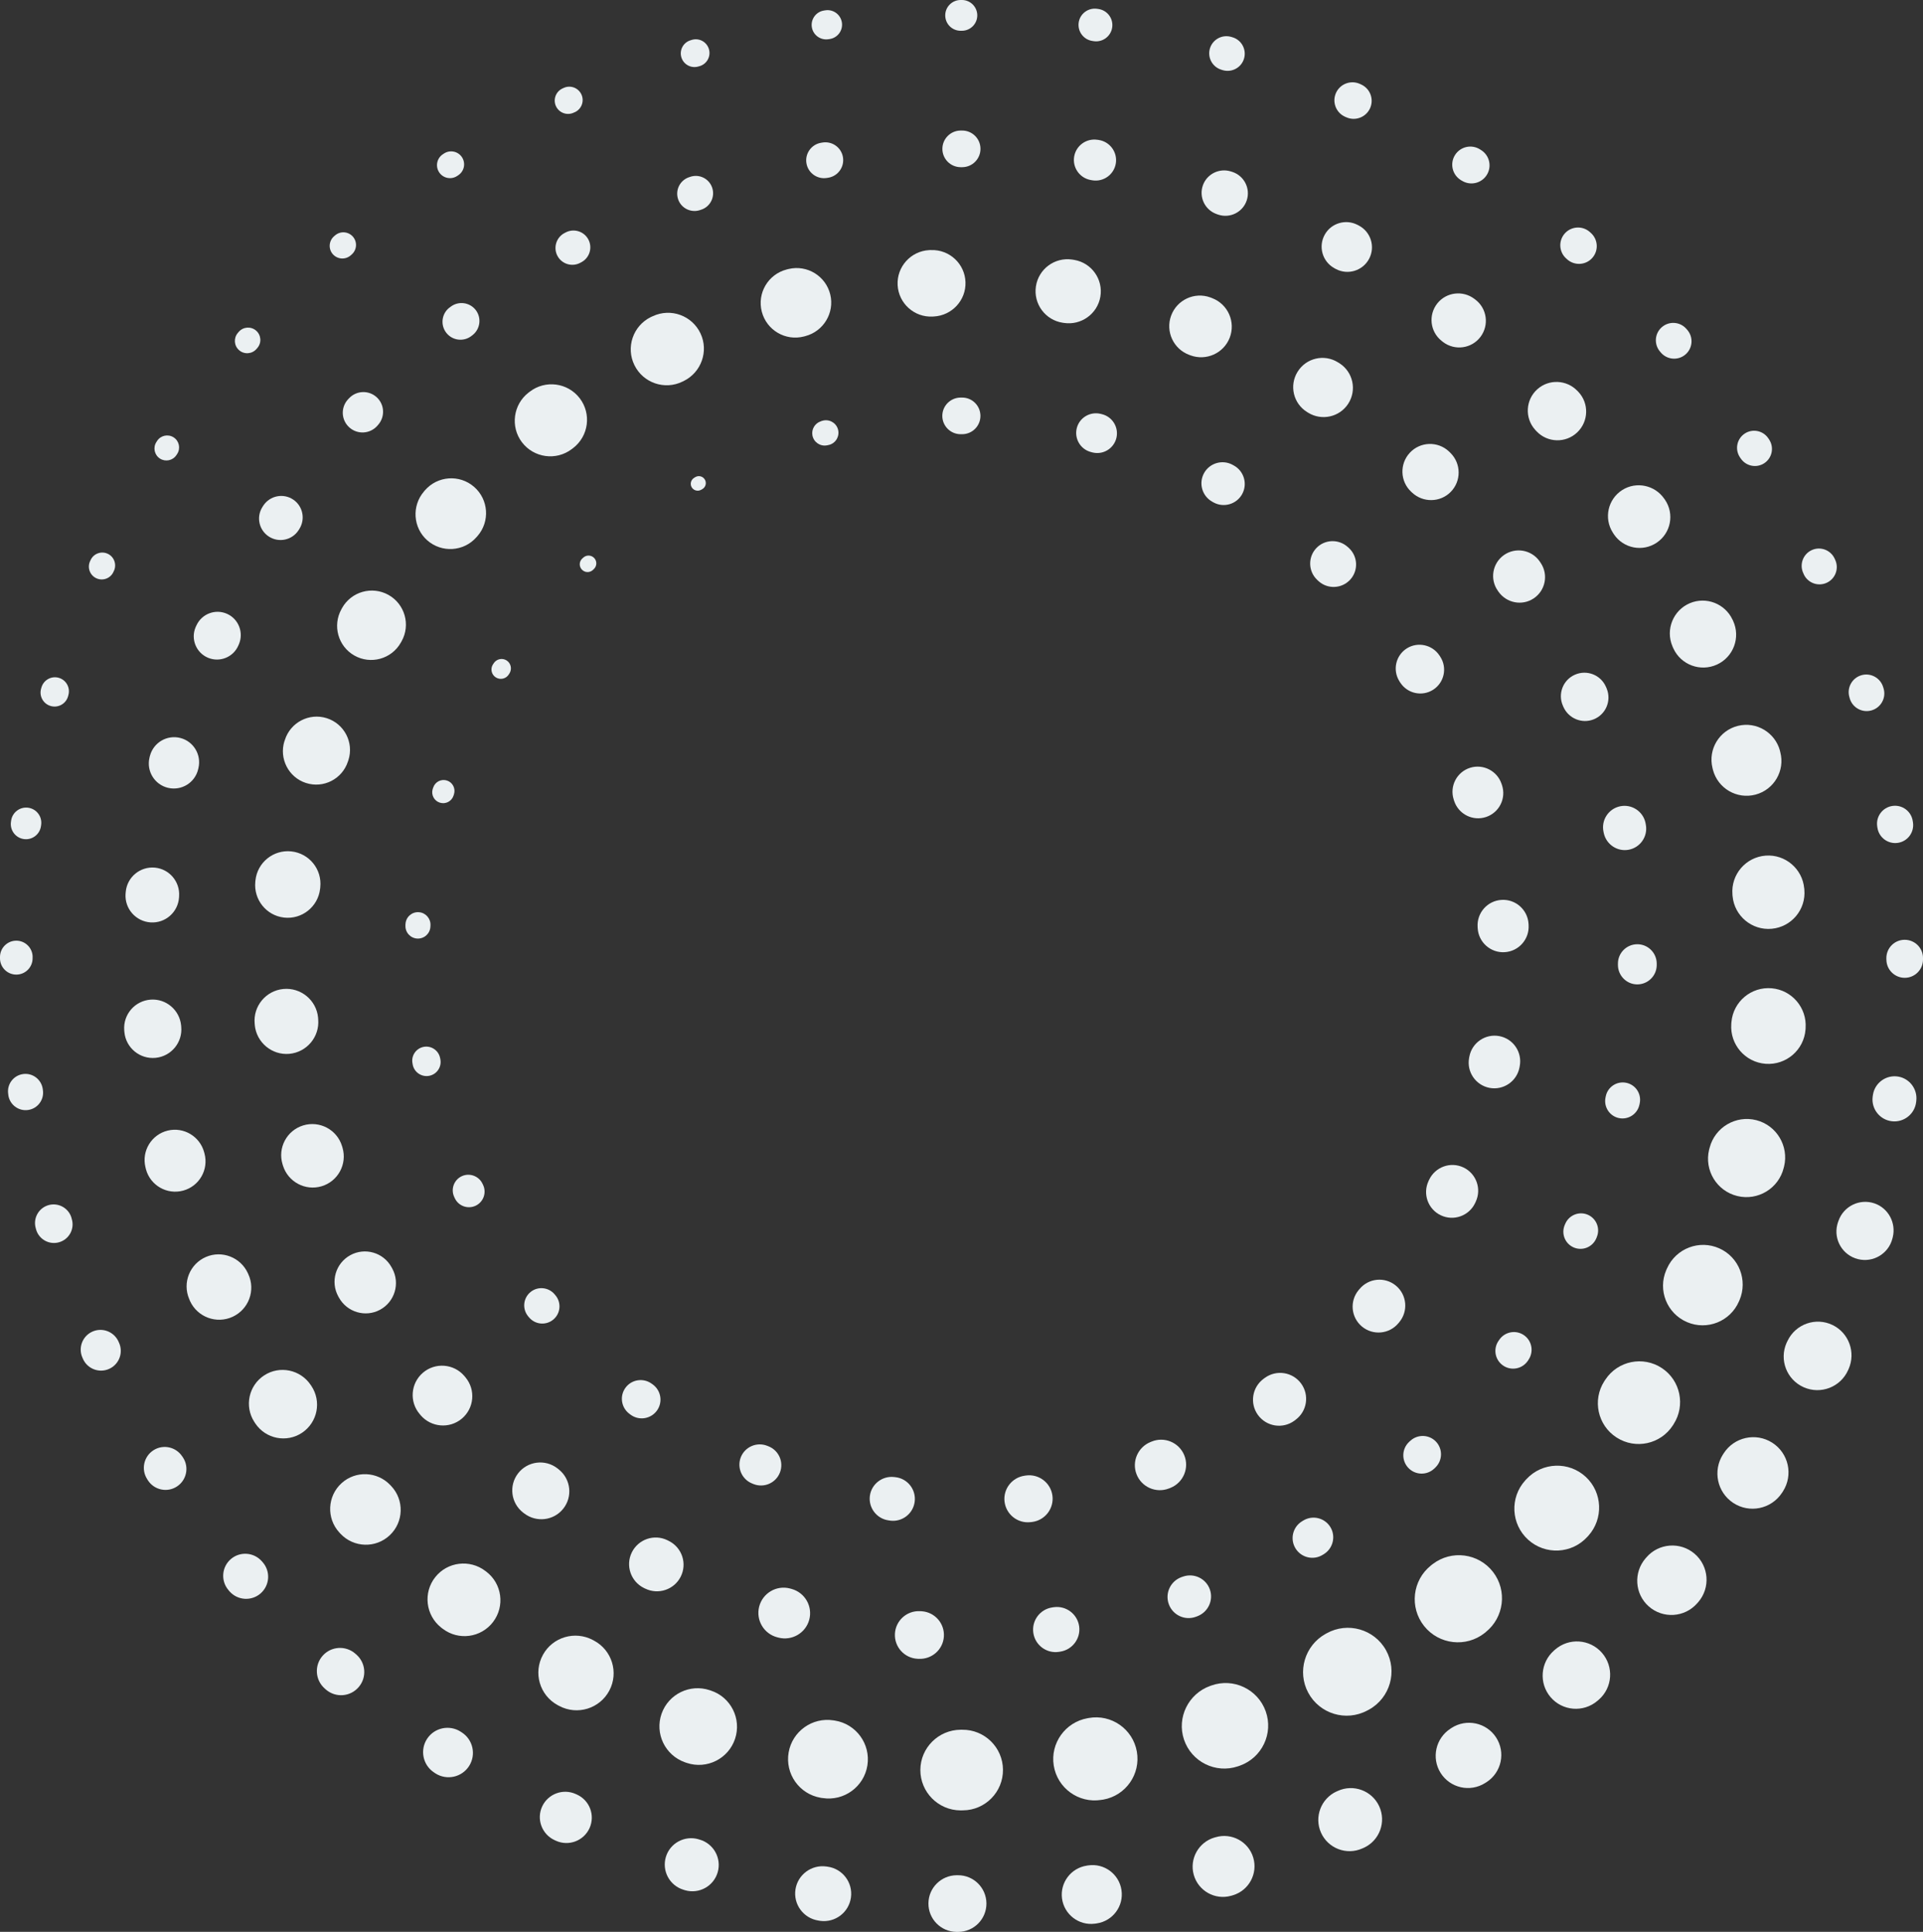 <?xml version="1.0" encoding="UTF-8"?>
<svg id="_图层_2" data-name="图层 2" xmlns="http://www.w3.org/2000/svg" viewBox="0 0 518.59 521.04">
  <rect x="0" y="0" width="518.59" height="521.04" fill="#333333" stroke="none"/>
  <defs>
    <style>
      .cls-1 {
        fill: #ebf0f2;
      }
    </style>
  </defs>
  <g id="_图层_1-2" data-name="图层 1">
    <g>
      <g>
        <path class="cls-1" d="M508.71,258.78v-.37c0-2.73,2.21-4.94,4.94-4.94s4.94,2.2,4.94,4.92v.39c0,2.73-2.19,4.94-4.92,4.95-2.73,0-4.94-2.2-4.95-4.92v-.03Z"/>
        <path class="cls-1" d="M506.29,223.21l-.05-.36c-.38-2.65,1.47-5.1,4.11-5.48,2.65-.38,5.1,1.45,5.48,4.1l.06.37c.38,2.65-1.45,5.11-4.1,5.49-2.65.38-5.11-1.45-5.49-4.1v-.03Z"/>
        <path class="cls-1" d="M498.84,188.36l-.1-.34c-.74-2.52.71-5.16,3.22-5.9,2.51-.74,5.15.71,5.89,3.21l.11.35c.75,2.52-.69,5.16-3.21,5.91-2.52.75-5.16-.69-5.91-3.2v-.03Z"/>
        <path class="cls-1" d="M486.44,154.87l-.15-.32c-1.07-2.34-.04-5.11,2.3-6.18,2.33-1.07,5.09-.04,6.17,2.29l.15.33c1.08,2.34.06,5.11-2.28,6.19-2.34,1.08-5.11.06-6.19-2.28v-.03Z"/>
        <path class="cls-1" d="M469.38,123.58l-.19-.29c-1.39-2.13-.78-4.98,1.35-6.37,2.13-1.39,4.98-.78,6.37,1.35l.02.02.2.31c1.37,2.14.75,4.98-1.39,6.36-2.13,1.37-4.97.75-6.35-1.38Z"/>
        <path class="cls-1" d="M447.94,95.13l-.23-.26c-1.71-1.95-1.51-4.92.44-6.62,1.95-1.71,4.92-1.51,6.62.44l.02.02.23.27c1.7,1.96,1.48,4.93-.48,6.62-1.96,1.69-4.91,1.47-6.61-.47Z"/>
        <path class="cls-1" d="M422.7,70.01l-.26-.23c-2-1.72-2.23-4.74-.51-6.75,1.72-2,4.75-2.23,6.75-.51l.02.02.27.24c1.99,1.74,2.2,4.76.46,6.75-1.73,1.99-4.74,2.19-6.74.48Z"/>
        <path class="cls-1" d="M394.18,48.72l-.29-.19c-2.27-1.45-2.94-4.47-1.49-6.74,1.45-2.27,4.47-2.94,6.74-1.49l.03.02.3.19c2.26,1.46,2.91,4.48,1.44,6.74-1.46,2.25-4.47,2.9-6.73,1.45Z"/>
        <path class="cls-1" d="M362.98,31.6l-.31-.14c-2.43-1.13-3.49-4.01-2.36-6.45,1.12-2.41,3.98-3.47,6.4-2.39l.33.15c2.45,1.1,3.54,3.97,2.44,6.42-1.1,2.44-3.97,3.54-6.42,2.44,0,0-.05-.02-.06-.03Z"/>
        <path class="cls-1" d="M329.72,18.91l-.33-.1c-2.44-.73-3.83-3.3-3.1-5.75.73-2.42,3.27-3.81,5.7-3.12l.34.1c2.45.7,3.87,3.26,3.17,5.72-.7,2.45-3.26,3.87-5.72,3.17-.01,0-.05-.02-.06-.02Z"/>
        <path class="cls-1" d="M294.94,11.1l-.34-.05c-2.4-.35-4.05-2.58-3.7-4.98.35-2.38,2.56-4.02,4.93-3.7l.36.05c2.4.33,4.08,2.54,3.75,4.94-.33,2.4-2.54,4.08-4.94,3.75,0,0-.05,0-.06,0Z"/>
        <path class="cls-1" d="M259.36,8.3h-.33c-2.29-.02-4.14-1.88-4.12-4.18.01-2.27,1.86-4.1,4.12-4.12h.34c2.29-.02,4.16,1.83,4.18,4.12.01,2.29-1.83,4.16-4.13,4.18h-.06Z"/>
        <path class="cls-1" d="M223.69,10.54l-.36.05c-2.14.29-4.12-1.21-4.41-3.35-.29-2.12,1.19-4.09,3.3-4.4l.37-.06c2.14-.32,4.13,1.16,4.45,3.3.32,2.14-1.16,4.13-3.3,4.45,0,0-.04,0-.05,0Z"/>
        <path class="cls-1" d="M188.66,17.84l-.34.1c-1.96.57-4.01-.55-4.58-2.51-.57-1.95.55-4,2.5-4.57l.35-.11c1.96-.58,4.01.54,4.59,2.5.58,1.96-.54,4.01-2.5,4.59h-.02Z"/>
        <path class="cls-1" d="M155.01,30.25l-.32.15c-1.81.82-3.94.03-4.77-1.78-.82-1.8-.02-3.93,1.77-4.76l.33-.15c1.81-.83,3.94-.04,4.78,1.77.83,1.81.04,3.94-1.77,4.78h-.02Z"/>
        <path class="cls-1" d="M123.54,47.3l-.3.19c-1.63,1.05-3.8.57-4.84-1.06-1.04-1.63-.57-3.79,1.05-4.84l.3-.2c1.63-1.05,3.8-.59,4.85,1.04,1.05,1.63.58,3.8-1.04,4.85h-.02Z"/>
        <path class="cls-1" d="M94.82,68.66l-.26.23c-1.43,1.23-3.58,1.07-4.82-.35-1.23-1.42-1.07-3.57.34-4.81l.27-.23c1.42-1.24,3.58-1.09,4.82.33,1.24,1.42,1.09,3.58-.34,4.82h-.02Z"/>
        <path class="cls-1" d="M69.39,93.87l-.23.26c-1.2,1.38-3.3,1.53-4.68.32-1.38-1.2-1.52-3.29-.33-4.67l.23-.27c1.2-1.39,3.3-1.54,4.68-.34,1.39,1.2,1.54,3.3.34,4.68v.02Z"/>
        <path class="cls-1" d="M47.78,122.43l-.19.29c-.97,1.5-2.97,1.92-4.46.96-1.49-.97-1.92-2.96-.96-4.45l.19-.3c.96-1.5,2.96-1.93,4.46-.97,1.5.96,1.93,2.96.97,4.46v.02Z"/>
        <path class="cls-1" d="M30.74,153.91l-.14.32c-.78,1.75-2.83,2.53-4.58,1.75-1.75-.78-2.53-2.83-1.75-4.58,0-.01.02-.05.03-.06l.15-.32c.81-1.73,2.88-2.47,4.61-1.66,1.71.8,2.45,2.84,1.69,4.56Z"/>
        <path class="cls-1" d="M18.44,187.49l-.09.33c-.57,2.01-2.66,3.17-4.67,2.6-2.01-.57-3.17-2.66-2.6-4.67,0-.01.01-.05.02-.07l.1-.34c.61-1.99,2.72-3.12,4.71-2.51,1.97.6,3.09,2.68,2.53,4.65Z"/>
        <path class="cls-1" d="M11.1,222.46l-.05.34c-.3,2.24-2.36,3.81-4.59,3.51-2.24-.3-3.81-2.36-3.51-4.6,0-.02,0-.06.01-.07l.05-.36c.34-2.23,2.43-3.76,4.66-3.42,2.21.34,3.73,2.39,3.43,4.59Z"/>
        <path class="cls-1" d="M8.79,258.08v.35c.02,2.43-1.93,4.41-4.36,4.43-2.43.02-4.41-1.93-4.43-4.36v-.44c.03-2.43,2.02-4.38,4.45-4.35,2.4.03,4.33,1.98,4.35,4.37Z"/>
        <path class="cls-1" d="M11.52,293.66l.05.36c.38,2.57-1.39,4.97-3.96,5.35-2.57.39-4.97-1.39-5.36-3.96,0-.02,0-.07,0-.08l-.05-.37c-.34-2.58,1.47-4.94,4.05-5.28,2.55-.34,4.89,1.45,5.27,3.98Z"/>
        <path class="cls-1" d="M19.26,328.44l.1.34c.8,2.65-.7,5.45-3.36,6.25-2.65.8-5.45-.7-6.25-3.36,0-.02-.02-.07-.02-.09l-.1-.36c-.75-2.66.8-5.43,3.47-6.19,2.64-.74,5.38.78,6.17,3.39Z"/>
        <path class="cls-1" d="M31.92,361.77l.15.32c1.25,2.67.09,5.84-2.57,7.08-2.67,1.24-5.84.09-7.08-2.57,0-.02-.03-.07-.04-.09l-.15-.34c-1.2-2.69.01-5.83,2.7-7.03,2.66-1.18,5.77,0,7,2.63Z"/>
        <path class="cls-1" d="M49.16,392.82l.19.29c1.71,2.6.98,6.1-1.63,7.81-2.6,1.71-6.1.98-7.81-1.63-.01-.02-.04-.07-.06-.09l-.19-.31c-1.66-2.63-.87-6.11,1.77-7.77,2.6-1.64,6.04-.87,7.72,1.7Z"/>
        <path class="cls-1" d="M70.6,421.08l.23.26c2.17,2.46,1.93,6.22-.53,8.4-2.47,2.17-6.22,1.93-8.4-.53-.02-.02-.06-.07-.07-.08l-.23-.28c-2.12-2.5-1.82-6.26.69-8.38,2.48-2.1,6.18-1.81,8.32.62Z"/>
        <path class="cls-1" d="M95.78,445.98l.26.22c2.63,2.25,2.94,6.2.69,8.82-2.24,2.63-6.19,2.94-8.82.69-.02-.02-.07-.06-.09-.08l-.27-.24c-2.58-2.29-2.82-6.25-.53-8.83,2.27-2.56,6.17-2.81,8.76-.59Z"/>
        <path class="cls-1" d="M124.2,467.04l.29.18c3.06,1.94,3.97,6,2.03,9.07-1.94,3.06-6,3.97-9.07,2.03-.02-.01-.08-.05-.1-.07l-.3-.2c-3.03-2-3.86-6.07-1.86-9.1,1.98-2.99,5.99-3.83,9.01-1.92Z"/>
        <path class="cls-1" d="M155.25,483.86l.31.14c3.45,1.55,4.98,5.6,3.43,9.05-1.55,3.44-5.6,4.98-9.05,3.43-.02,0-.08-.04-.1-.05l-.33-.15c-3.42-1.61-4.89-5.68-3.28-9.1,1.59-3.38,5.62-4.85,9.02-3.32Z"/>
        <path class="cls-1" d="M188.35,496.07l.33.09c3.77,1.08,5.95,5.02,4.87,8.79-1.08,3.77-5.02,5.95-8.79,4.87-.02,0-.09-.03-.11-.03l-.34-.11c-3.76-1.14-5.87-5.11-4.73-8.87,1.13-3.72,5.06-5.82,8.78-4.75Z"/>
        <path class="cls-1" d="M222.84,503.41l.34.05c4.03.55,6.86,4.27,6.3,8.31-.55,4.03-4.27,6.86-8.31,6.3-.02,0-.09-.01-.12-.02l-.36-.06c-4.02-.62-6.79-4.38-6.17-8.4.61-3.98,4.33-6.73,8.31-6.18Z"/>
        <path class="cls-1" d="M257.99,505.77h.35c4.22-.02,7.65,3.38,7.68,7.6.02,4.22-3.38,7.66-7.6,7.68-.02,0-.1,0-.12,0h-.37c-4.22-.05-7.6-3.5-7.55-7.72.04-4.18,3.45-7.54,7.62-7.56Z"/>
        <path class="cls-1" d="M293.12,503.17l.35-.05c4.32-.64,8.34,2.35,8.97,6.67.64,4.32-2.35,8.33-6.67,8.97-.02,0-.1.01-.12.02l-.38.05c-4.33.57-8.29-2.47-8.87-6.8-.56-4.29,2.44-8.23,6.7-8.85Z"/>
        <path class="cls-1" d="M327.47,495.62l.34-.1c4.32-1.29,8.87,1.17,10.16,5.49,1.29,4.32-1.17,8.87-5.49,10.16-.02,0-.1.03-.12.04l-.36.1c-4.34,1.22-8.85-1.31-10.07-5.65-1.21-4.3,1.28-8.77,5.55-10.05Z"/>
        <path class="cls-1" d="M360.41,483.2l.32-.15c4.23-1.96,9.24-.12,11.2,4.1,1.96,4.23.12,9.24-4.1,11.2-.02.01-.1.04-.12.05l-.34.15c-4.25,1.89-9.24-.02-11.13-4.28-1.87-4.21,0-9.15,4.18-11.09Z"/>
        <path class="cls-1" d="M391.13,466.25l.29-.19c4.03-2.62,9.42-1.48,12.04,2.54,2.62,4.03,1.48,9.41-2.54,12.04-.02.01-.09.06-.12.07l-.31.2c-4.07,2.56-9.43,1.33-11.99-2.73-2.53-4.03-1.34-9.34,2.64-11.93Z"/>
        <path class="cls-1" d="M419.09,445.15l.26-.22c3.73-3.26,9.39-2.89,12.65.84,3.26,3.73,2.89,9.39-.84,12.65-.02.02-.09.07-.11.09l-.28.24c-3.77,3.2-9.43,2.74-12.63-1.03-3.17-3.74-2.73-9.34.95-12.56Z"/>
        <path class="cls-1" d="M443.76,420.32l.22-.26c3.32-3.87,9.15-4.31,13.02-.99,3.87,3.32,4.31,9.15.99,13.02-.02.02-.08.09-.1.11l-.24.27c-3.38,3.81-9.21,4.16-13.03.78-3.78-3.35-4.14-9.12-.86-12.94Z"/>
        <path class="cls-1" d="M464.64,392.3l.18-.29c2.82-4.42,8.69-5.72,13.11-2.9,4.42,2.82,5.72,8.69,2.9,13.11-.02.03-.07.1-.08.13l-.2.3c-2.89,4.38-8.78,5.58-13.15,2.69-4.33-2.86-5.54-8.68-2.76-13.05Z"/>
        <path class="cls-1" d="M481.93,361.92l.15-.31c2.17-4.51,7.58-6.42,12.1-4.25,4.42,2.12,6.32,7.4,4.36,11.85l-.15.33c-2.03,4.58-7.39,6.65-11.98,4.61-4.58-2.03-6.64-7.39-4.61-11.97.04-.08.09-.19.13-.27Z"/>
        <path class="cls-1" d="M495.68,329.62l.11-.32c1.38-3.99,5.74-6.11,9.73-4.73,3.76,1.3,5.84,5.3,4.92,9.09l-.09.35c-1.02,4.11-5.18,6.61-9.29,5.59-4.11-1.02-6.61-5.18-5.59-9.29.06-.23.13-.47.2-.69Z"/>
        <path class="cls-1" d="M505.05,295.52l.06-.34c.55-3.21,3.61-5.36,6.82-4.81,3.1.54,5.21,3.43,4.85,6.52l-.04.36c-.39,3.24-3.33,5.55-6.57,5.16-3.24-.39-5.55-3.33-5.16-6.57.01-.1.03-.22.05-.32Z"/>
      </g>
      <g>
        <path class="cls-1" d="M259.02,35.21h.38c2.73-.04,4.98,2.14,5.01,4.87.04,2.73-2.15,4.98-4.88,5.01h-.52c-2.73-.04-4.91-2.29-4.87-5.01.04-2.68,2.22-4.83,4.87-4.87Z"/>
        <path class="cls-1" d="M295.93,37.69l.37.06c3.01.46,5.07,3.27,4.62,6.27-.46,3.01-3.27,5.08-6.27,4.62-.05,0-.12-.02-.17-.03l-.35-.06c-2.99-.54-4.98-3.4-4.44-6.39.53-2.93,3.31-4.9,6.24-4.46Z"/>
        <path class="cls-1" d="M332,46.26l.35.11c3.18,1.05,4.92,4.48,3.87,7.66-1.04,3.18-4.48,4.92-7.66,3.87-.05-.02-.13-.04-.18-.06l-.33-.12c-3.15-1.13-4.78-4.61-3.65-7.76,1.11-3.09,4.5-4.71,7.6-3.7Z"/>
        <path class="cls-1" d="M366.12,60.66l.32.17c3.24,1.7,4.49,5.71,2.79,8.95-1.7,3.24-5.71,4.49-8.95,2.79-.05-.03-.13-.07-.19-.1l-.3-.17c-3.19-1.79-4.32-5.83-2.53-9.02,1.75-3.13,5.69-4.27,8.85-2.62Z"/>
        <path class="cls-1" d="M397.56,80.57l.29.22c3.17,2.39,3.79,6.9,1.4,10.07-2.39,3.17-6.9,3.79-10.07,1.4-.05-.04-.13-.1-.18-.14l-.26-.21c-3.1-2.48-3.59-7-1.11-10.1,2.43-3.03,6.85-3.55,9.94-1.23Z"/>
        <path class="cls-1" d="M425.37,105.4l.25.26c2.95,3.1,2.82,8.01-.28,10.96-3.1,2.95-8.01,2.82-10.95-.28-.05-.05-.12-.13-.17-.18l-.23-.25c-2.85-3.18-2.59-8.08.6-10.93,3.12-2.8,7.91-2.57,10.78.43Z"/>
        <path class="cls-1" d="M448.82,134.51l.2.3c2.58,3.8,1.58,8.97-2.22,11.54-3.8,2.58-8.96,1.58-11.54-2.21-.04-.06-.11-.16-.15-.23l-.18-.28c-2.46-3.87-1.32-9,2.55-11.46,3.79-2.41,8.81-1.33,11.33,2.35Z"/>
        <path class="cls-1" d="M467.24,167.15l.15.33c2.04,4.45.09,9.72-4.36,11.76-4.45,2.04-9.72.09-11.76-4.36-.03-.07-.08-.19-.12-.26l-.13-.31c-1.91-4.51.19-9.71,4.69-11.62,4.42-1.87,9.52.14,11.52,4.46Z"/>
        <path class="cls-1" d="M480.01,202.5l.09.35c1.32,5.02-1.68,10.15-6.69,11.47-5.02,1.32-10.15-1.68-11.47-6.69,0-.04-.03-.13-.04-.17l-.08-.33c-1.24-5.03,1.83-10.12,6.87-11.36,4.98-1.23,10.01,1.79,11.33,6.72Z"/>
        <path class="cls-1" d="M486.56,239.57l.03.37c.49,5.34-3.45,10.07-8.79,10.56-5.34.49-10.07-3.45-10.56-8.79,0-.04-.01-.14-.02-.18l-.02-.34c-.41-5.35,3.6-10.01,8.95-10.42,5.28-.4,9.91,3.54,10.4,8.8Z"/>
        <path class="cls-1" d="M486.94,277.25l-.03.39c-.4,5.53-5.21,9.68-10.74,9.28-5.53-.4-9.68-5.21-9.28-10.73,0-.04.01-.14.01-.18l.03-.35c.48-5.52,5.35-9.6,10.87-9.11,5.46.48,9.51,5.28,9.13,10.72Z"/>
        <path class="cls-1" d="M481.12,314.6l-.09.37c-1.35,5.55-6.95,8.96-12.51,7.61-5.56-1.35-8.96-6.95-7.61-12.51l.05-.18.09-.34c1.44-5.53,7.09-8.85,12.62-7.42,5.47,1.42,8.77,6.99,7.46,12.47Z"/>
        <path class="cls-1" d="M469.11,350.65l-.15.34c-2.33,5.42-8.61,7.92-14.02,5.59-5.42-2.33-7.92-8.61-5.59-14.02.02-.04.06-.14.08-.18l.14-.31c2.41-5.38,8.72-7.79,14.1-5.37,5.32,2.38,7.71,8.61,5.44,13.95Z"/>
        <path class="cls-1" d="M451.35,384.1l-.2.31c-3.28,5.11-10.08,6.59-15.19,3.3-5.11-3.28-6.59-10.09-3.31-15.19.03-.04.09-.13.11-.17l.19-.28c3.36-5.06,10.18-6.43,15.24-3.07,5,3.32,6.38,10.06,3.16,15.09Z"/>
        <path class="cls-1" d="M428.34,414.21l-.25.27c-4.19,4.63-11.35,4.99-15.98.8-4.63-4.19-4.99-11.35-.8-15.98.03-.04.11-.12.14-.16l.23-.24c4.26-4.57,11.42-4.81,15.99-.55,4.51,4.21,4.78,11.29.67,15.86Z"/>
        <path class="cls-1" d="M400.69,440.19l-.29.23c-5.03,4-12.35,3.16-16.35-1.86-4-5.03-3.17-12.35,1.86-16.35.04-.03.13-.1.17-.14l.26-.2c5.09-3.92,12.39-2.97,16.31,2.12,3.87,5.03,2.96,12.25-1.98,16.2Z"/>
        <path class="cls-1" d="M369.03,461.18l-.32.17c-5.73,3.06-12.86.9-15.92-4.83-3.03-5.67-.91-12.73,4.68-15.84l.29-.16c5.68-3.16,12.85-1.12,16.01,4.55,3.16,5.68,1.12,12.85-4.55,16.01-.04.02-.14.08-.18.1Z"/>
        <path class="cls-1" d="M334.18,476.28l-.35.12c-6,2.02-12.51-1.21-14.53-7.21-2-5.94,1.18-12.38,7.06-14.48l.31-.11c5.97-2.13,12.53.99,14.66,6.95,2.13,5.97-.99,12.53-6.95,14.66-.04.01-.15.05-.19.07Z"/>
        <path class="cls-1" d="M297.33,485.39l-.37.06c-6.09.97-11.82-3.18-12.79-9.27-.96-6.03,3.13-11.7,9.12-12.76l.33-.06c6.08-1.08,11.88,2.97,12.96,9.05,1.08,6.08-2.97,11.88-9.05,12.96-.04,0-.15.03-.19.03Z"/>
        <path class="cls-1" d="M259.56,488.28h-.53c-6-.03-10.85-4.92-10.83-10.92.03-5.96,4.88-10.78,10.83-10.83h.48c6.01-.06,10.92,4.77,10.97,10.77.05,6.01-4.77,10.92-10.78,10.97-.02,0-.12,0-.15,0Z"/>
        <path class="cls-1" d="M221.67,484.94l-.38-.07c-5.76-1-9.61-6.47-8.61-12.23.99-5.7,6.39-9.53,12.08-8.64l.34.05c5.77.9,9.72,6.31,8.82,12.08-.9,5.77-6.31,9.72-12.08,8.82-.04,0-.14-.02-.18-.03Z"/>
        <path class="cls-1" d="M185.05,475.42l-.35-.12c-5.35-1.89-8.17-7.76-6.28-13.11,1.87-5.3,7.66-8.1,12.97-6.33l.33.11c5.39,1.79,8.3,7.61,6.51,13-1.79,5.39-7.61,8.3-13,6.51-.04-.01-.13-.04-.17-.06Z"/>
        <path class="cls-1" d="M150.67,460.04l-.33-.18c-4.83-2.66-6.58-8.73-3.91-13.56,2.63-4.78,8.63-6.53,13.44-3.98l.3.16c4.87,2.58,6.73,8.62,4.15,13.49-2.58,4.87-8.62,6.73-13.49,4.15-.03-.02-.12-.06-.15-.08Z"/>
        <path class="cls-1" d="M119.26,439.2l-.29-.23c-4.19-3.32-4.91-9.41-1.59-13.6,3.28-4.15,9.3-4.87,13.49-1.68l.27.2c4.25,3.24,5.07,9.32,1.83,13.57-3.24,4.26-9.32,5.08-13.58,1.83-.03-.02-.11-.08-.13-.1Z"/>
        <path class="cls-1" d="M91.73,413.56l-.25-.27c-3.49-3.83-3.2-9.77.63-13.26,3.79-3.45,9.66-3.19,13.16.53l.23.24c3.56,3.77,3.38,9.72-.39,13.27-3.77,3.56-9.71,3.38-13.27-.39-.02-.03-.09-.1-.11-.12Z"/>
        <path class="cls-1" d="M68.78,383.81l-.2-.31c-2.72-4.21-1.52-9.84,2.7-12.57,4.17-2.7,9.73-1.52,12.49,2.58l.19.28c2.8,4.17,1.69,9.81-2.47,12.62-4.17,2.8-9.82,1.69-12.62-2.47-.02-.03-.07-.11-.09-.14Z"/>
        <path class="cls-1" d="M51.16,350.68l-.14-.33c-1.88-4.39.16-9.47,4.55-11.35,4.31-1.84,9.31.12,11.26,4.36l.14.31c2,4.34.1,9.48-4.24,11.48-4.34,2-9.48.1-11.48-4.24-.03-.06-.07-.16-.1-.22Z"/>
        <path class="cls-1" d="M39.31,315.14l-.09-.35c-1.06-4.39,1.64-8.8,6.02-9.86,4.31-1.04,8.66,1.57,9.81,5.83l.09.33c1.18,4.36-1.39,8.85-5.75,10.03-4.36,1.18-8.85-1.39-10.03-5.75-.02-.06-.04-.16-.06-.22Z"/>
        <path class="cls-1" d="M33.53,278.2l-.03-.37c-.3-4.24,2.89-7.92,7.13-8.22,4.17-.3,7.8,2.81,8.21,6.94l.03.34c.42,4.23-2.67,8-6.9,8.42-4.23.42-8-2.67-8.42-6.9,0-.06-.01-.15-.02-.21Z"/>
        <path class="cls-1" d="M33.88,240.92l.03-.38c.36-3.97,3.88-6.89,7.85-6.53,3.91.36,6.8,3.79,6.54,7.68l-.02.36c-.26,3.98-3.7,7-7.68,6.73-3.98-.26-7-3.7-6.74-7.68,0-.05.01-.14.02-.19Z"/>
        <path class="cls-1" d="M40.34,204.21l.1-.36c.95-3.6,4.64-5.75,8.24-4.8,3.54.93,5.67,4.54,4.84,8.08l-.08.34c-.85,3.63-4.48,5.87-8.11,5.02-3.63-.85-5.87-4.49-5.02-8.11,0-.05.03-.13.04-.18Z"/>
        <path class="cls-1" d="M52.82,169.02l.15-.33c1.43-3.15,5.14-4.55,8.29-3.12,3.1,1.41,4.49,5.04,3.18,8.16l-.14.32c-1.34,3.19-5.02,4.69-8.21,3.35-3.19-1.34-4.69-5.02-3.35-8.21.02-.04.05-.12.07-.16Z"/>
        <path class="cls-1" d="M70.84,136.62l.2-.3c1.78-2.65,5.38-3.36,8.03-1.58,2.61,1.75,3.33,5.27,1.66,7.92l-.18.29c-1.71,2.71-5.29,3.51-7.99,1.8-2.71-1.71-3.51-5.29-1.8-7.99.02-.04.07-.1.09-.13Z"/>
        <path class="cls-1" d="M93.88,107.68l.25-.26c2.01-2.14,5.37-2.24,7.51-.23,2.1,1.98,2.22,5.27.32,7.41l-.23.26c-1.95,2.19-5.31,2.39-7.51.43-2.19-1.95-2.39-5.31-.43-7.51.03-.03.07-.08.1-.11Z"/>
        <path class="cls-1" d="M121.25,82.95l.28-.22c2.12-1.62,5.16-1.21,6.78.91,1.59,2.09,1.21,5.07-.82,6.7l-.27.21c-2.08,1.68-5.13,1.36-6.81-.72-1.68-2.08-1.36-5.13.72-6.81.03-.02.08-.06.11-.08Z"/>
        <path class="cls-1" d="M152.15,62.91l.31-.17c2.2-1.21,4.96-.41,6.17,1.78,1.21,2.2.41,4.96-1.78,6.17l-.04.02-.3.16c-2.21,1.2-4.96.38-6.16-1.82-1.19-2.19-.38-4.94,1.8-6.15Z"/>
        <path class="cls-1" d="M185.74,47.83l.34-.12c2.44-.86,5.11.42,5.96,2.86.86,2.44-.42,5.11-2.86,5.96h-.04s-.32.12-.32.12c-2.44.84-5.1-.45-5.94-2.89-.84-2.43.45-5.08,2.87-5.94Z"/>
        <path class="cls-1" d="M221.41,38.51l.35-.06c2.62-.45,5.11,1.3,5.56,3.92.45,2.62-1.3,5.11-3.92,5.56h-.04s-.34.06-.34.06c-2.62.44-5.1-1.33-5.54-3.95-.44-2.61,1.32-5.08,3.92-5.53Z"/>
      </g>
      <g>
        <path class="cls-1" d="M387.08,395.82l-.29.27c-1.98,1.88-5.11,1.8-6.99-.18-1.88-1.98-1.8-5.11.18-6.99.02-.02.06-.05.07-.07l.28-.25c2.01-1.85,5.14-1.72,6.98.29,1.82,1.99,1.71,5.07-.24,6.93Z"/>
        <path class="cls-1" d="M357.04,419.15l-.33.2c-2.49,1.55-5.77.79-7.32-1.7-1.55-2.49-.79-5.77,1.7-7.32.02-.01.07-.05.1-.06l.31-.19c2.52-1.51,5.78-.69,7.29,1.82,1.49,2.48.7,5.71-1.74,7.24Z"/>
        <path class="cls-1" d="M322.86,435.93l-.35.13c-2.95,1.09-6.22-.42-7.3-3.37-1.09-2.95.42-6.22,3.37-7.31.03,0,.09-.03.12-.04l.34-.12c2.96-1.03,6.21.53,7.24,3.49,1.02,2.93-.51,6.13-3.4,7.21Z"/>
        <path class="cls-1" d="M285.94,445.46l-.37.06c-3.31.5-6.4-1.77-6.9-5.08-.5-3.31,1.77-6.4,5.08-6.9.03,0,.1-.01.13-.02l.34-.05c3.32-.44,6.36,1.89,6.81,5.2.44,3.27-1.85,6.29-5.09,6.79Z"/>
        <path class="cls-1" d="M247.81,447.41l-.37-.02c-3.55-.18-6.28-3.2-6.1-6.74.18-3.55,3.2-6.28,6.75-6.1.03,0,.11,0,.14,0l.34.02c3.54.24,6.22,3.31,5.97,6.85-.24,3.5-3.25,6.14-6.73,5.98Z"/>
        <path class="cls-1" d="M209.99,441.69l-.36-.09c-3.64-.93-5.83-4.64-4.9-8.28.94-3.64,4.64-5.83,8.28-4.9.03,0,.11.03.14.04l.33.09c3.62,1,5.74,4.74,4.74,8.36-.99,3.57-4.67,5.68-8.25,4.78Z"/>
        <path class="cls-1" d="M174.01,428.47l-.33-.16c-3.56-1.74-5.04-6.04-3.3-9.6,1.74-3.56,6.04-5.04,9.6-3.3.03.02.11.05.14.07l.31.16c3.53,1.8,4.93,6.12,3.12,9.65-1.78,3.48-6.03,4.88-9.53,3.18Z"/>
        <path class="cls-1" d="M141.37,408.19l-.3-.23c-3.29-2.55-3.9-7.29-1.35-10.59,2.55-3.29,7.29-3.9,10.59-1.35.03.02.1.08.13.1l.27.22c3.25,2.61,3.77,7.36,1.16,10.6-2.57,3.21-7.25,3.74-10.5,1.24Z"/>
        <path class="cls-1" d="M113.46,381.71l-.26-.3c-2.85-3.31-2.47-8.31.84-11.16,3.31-2.85,8.31-2.47,11.16.84.03.03.08.1.11.13l.23.28c2.79,3.36,2.34,8.35-1.03,11.15-3.32,2.76-8.25,2.32-11.06-.93Z"/>
        <path class="cls-1" d="M91.42,350l-.19-.34c-2.18-3.96-.73-8.94,3.23-11.12,3.96-2.18,8.94-.73,11.12,3.23l.05.09.17.31c2.14,3.98.66,8.94-3.32,11.09-3.95,2.13-8.89.65-11.06-3.26Z"/>
        <path class="cls-1" d="M76.31,314.38l-.11-.36c-1.36-4.43,1.13-9.12,5.55-10.48,4.43-1.36,9.12,1.13,10.48,5.55,0,.01.03.09.03.1l.1.33c1.32,4.44-1.2,9.11-5.64,10.43-4.41,1.31-9.05-1.19-10.41-5.57Z"/>
        <path class="cls-1" d="M68.72,276.48l-.04-.37c-.45-4.72,3.01-8.92,7.73-9.37,4.72-.45,8.92,3.01,9.37,7.73,0,.02,0,.09,0,.11l.03.34c.41,4.72-3.08,8.89-7.8,9.31-4.69.41-8.83-3.06-9.3-7.73Z"/>
        <path class="cls-1" d="M68.85,237.82l.04-.37c.51-4.83,4.83-8.33,9.66-7.82,4.83.51,8.33,4.83,7.82,9.66,0,.02,0,.09-.01.11l-.04.34c-.55,4.82-4.9,8.29-9.72,7.74-4.79-.54-8.23-4.87-7.75-9.65Z"/>
        <path class="cls-1" d="M76.72,199.92l.11-.36c1.5-4.73,6.55-7.36,11.28-5.86,4.73,1.5,7.36,6.55,5.86,11.28,0,.02-.03.09-.04.11l-.11.32c-1.54,4.72-6.61,7.3-11.33,5.76-4.69-1.53-7.25-6.56-5.79-11.26Z"/>
        <path class="cls-1" d="M92.07,164.32l.18-.33c2.48-4.43,8.08-6.01,12.51-3.54,4.43,2.48,6.01,8.08,3.54,12.51,0,.02-.05.09-.06.1l-.17.3c-2.51,4.41-8.13,5.94-12.53,3.43-4.38-2.5-5.91-8.07-3.47-12.47Z"/>
        <path class="cls-1" d="M114.34,132.54l.25-.29c3.4-3.92,9.33-4.35,13.25-.95,3.92,3.4,4.34,9.33.95,13.25-.01.01-.07.07-.08.09l-.23.26c-3.43,3.89-9.36,4.26-13.25.84-3.86-3.4-4.24-9.3-.89-13.19Z"/>
        <path class="cls-1" d="M142.55,105.88l.32-.24c4.2-3.23,10.22-2.44,13.45,1.75,3.23,4.2,2.44,10.22-1.75,13.45l-.09.07-.29.22c-4.22,3.2-10.24,2.36-13.44-1.86-3.17-4.2-2.35-10.18,1.8-13.39Z"/>
        <path class="cls-1" d="M175.69,85.44l.35-.16c4.85-2.27,10.61-.18,12.88,4.67,2.24,4.79.19,10.49-4.53,12.81l-.31.15c-4.8,2.37-10.61.39-12.98-4.41-2.37-4.8-.39-10.61,4.41-12.98.04-.02.14-.07.18-.09Z"/>
        <path class="cls-1" d="M212.3,72.64l.37-.09c5.01-1.19,10.04,1.9,11.24,6.91,1.18,4.95-1.86,9.93-6.76,11.2l-.33.09c-4.99,1.3-10.08-1.69-11.38-6.68-1.3-4.99,1.69-10.08,6.68-11.38.04-.01.14-.04.19-.05Z"/>
        <path class="cls-1" d="M250.73,67.45h.38c4.95-.17,9.1,3.71,9.26,8.66.16,4.89-3.66,8.99-8.52,9.25l-.34.02c-4.95.26-9.17-3.54-9.44-8.48-.26-4.95,3.54-9.17,8.49-9.44.04,0,.14,0,.19,0Z"/>
        <path class="cls-1" d="M289.33,70.04l.37.06c4.69.8,7.84,5.24,7.04,9.93-.79,4.63-5.17,7.76-9.79,7.07l-.34-.05c-4.7-.7-7.95-5.08-7.25-9.79.7-4.71,5.08-7.95,9.79-7.25.04,0,.14.02.18.03Z"/>
        <path class="cls-1" d="M326.57,80.28l.35.14c4.25,1.65,6.35,6.43,4.7,10.68-1.63,4.19-6.34,6.29-10.55,4.75l-.32-.12c-4.28-1.56-6.49-6.3-4.93-10.58,1.56-4.28,6.3-6.49,10.58-4.93.04.01.12.05.16.06Z"/>
        <path class="cls-1" d="M360.93,97.79l.32.2c3.66,2.37,4.7,7.25,2.33,10.91-2.34,3.61-7.16,4.66-10.8,2.41l-.29-.18c-3.71-2.29-4.86-7.16-2.56-10.86,2.29-3.71,7.16-4.86,10.86-2.56.03.02.11.07.14.09Z"/>
        <path class="cls-1" d="M390.9,121.9l.27.27c2.91,2.9,2.93,7.61.03,10.53-2.84,2.86-7.46,2.9-10.38.17l-.26-.24c-3-2.81-3.16-7.52-.35-10.53,2.81-3.01,7.53-3.16,10.53-.35.05.04.12.12.17.16Z"/>
        <path class="cls-1" d="M415.29,151.53l.22.32c2.11,3.17,1.25,7.45-1.92,9.55-3.11,2.07-7.3,1.25-9.45-1.77l-.21-.3c-2.2-3.1-1.47-7.41,1.63-9.61,3.1-2.2,7.41-1.47,9.61,1.63.03.05.09.13.12.17Z"/>
        <path class="cls-1" d="M433.17,185.42l.14.35c1.3,3.25-.27,6.94-3.52,8.24-3.18,1.28-6.81-.24-8.18-3.36l-.14-.33c-1.41-3.21.05-6.95,3.26-8.35,3.21-1.41,6.95.05,8.35,3.26.02.05.06.13.08.18Z"/>
        <path class="cls-1" d="M443.78,222.1l.07.37c.57,3.14-1.52,6.15-4.66,6.72-3.08.56-6.04-1.47-6.69-4.51l-.07-.34c-.67-3.13,1.33-6.2,4.45-6.87,3.12-.67,6.2,1.33,6.87,4.45,0,.05.03.13.03.18Z"/>
        <path class="cls-1" d="M446.78,260.02v.37c-.07,2.89-2.47,5.17-5.35,5.11-2.83-.06-5.08-2.39-5.11-5.2v-.35c-.03-2.89,2.29-5.25,5.18-5.28,2.89-.03,5.25,2.3,5.28,5.18,0,.05,0,.12,0,.17Z"/>
        <path class="cls-1" d="M442.18,297.66l-.08.36c-.57,2.52-3.08,4.09-5.59,3.52-2.47-.56-4.03-3-3.55-5.47l.07-.34c.49-2.54,2.95-4.19,5.48-3.7,2.54.49,4.19,2.95,3.7,5.48,0,.04-.02.11-.03.15Z"/>
        <path class="cls-1" d="M430.61,333.7l-.15.34c-1.01,2.34-3.73,3.42-6.07,2.41-2.34-1.01-3.42-3.73-2.41-6.07l.02-.05.14-.32c1.03-2.33,3.75-3.39,6.08-2.37,2.32,1.02,3.38,3.73,2.38,6.05Z"/>
        <path class="cls-1" d="M412.18,366.8l-.21.3c-1.52,2.16-4.5,2.69-6.66,1.17-2.16-1.51-2.69-4.49-1.17-6.66l.03-.04.2-.29c1.53-2.15,4.51-2.66,6.66-1.13,2.14,1.52,2.64,4.49,1.14,6.64Z"/>
      </g>
      <g>
        <path class="cls-1" d="M259.02,107.23h.4c2.73-.03,4.96,2.17,4.98,4.9.02,2.73-2.17,4.96-4.91,4.98-.02,0-.08,0-.1,0h-.37c-2.73-.03-4.92-2.26-4.9-4.98.02-2.7,2.22-4.87,4.9-4.9Z"/>
        <path class="cls-1" d="M296.81,111.62l.37.09c2.85.71,4.58,3.59,3.88,6.44-.71,2.85-3.59,4.59-6.44,3.88-.02,0-.09-.02-.11-.03l-.34-.09c-2.83-.75-4.52-3.66-3.77-6.5.74-2.8,3.61-4.47,6.41-3.79Z"/>
        <path class="cls-1" d="M332.37,125.35l.33.18c2.76,1.49,3.79,4.94,2.3,7.7-1.49,2.76-4.94,3.79-7.7,2.3-.03-.01-.08-.05-.11-.06l-.3-.17c-2.73-1.54-3.7-5-2.16-7.74,1.52-2.7,4.94-3.67,7.65-2.21Z"/>
        <path class="cls-1" d="M363.49,147.55l.27.25c2.45,2.27,2.61,6.1.34,8.56-2.27,2.45-6.1,2.61-8.56.34-.02-.02-.07-.07-.1-.09l-.25-.24c-2.41-2.31-2.5-6.14-.19-8.56,2.28-2.38,6.06-2.48,8.48-.26Z"/>
        <path class="cls-1" d="M388.21,176.82l.2.31c1.93,2.98,1.08,6.95-1.89,8.88-2.98,1.93-6.95,1.08-8.89-1.89-.02-.03-.06-.09-.08-.12l-.18-.29c-1.88-3.01-.96-6.97,2.04-8.85,2.97-1.85,6.88-.96,8.79,1.95Z"/>
        <path class="cls-1" d="M404.93,211.4l.12.35c1.19,3.56-.73,7.41-4.28,8.6-3.56,1.19-7.41-.73-8.6-4.28-.01-.03-.04-.11-.05-.14l-.1-.33c-1.13-3.58.85-7.39,4.43-8.52,3.53-1.11,7.3.83,8.48,4.32Z"/>
        <path class="cls-1" d="M412.21,249.14l.02.38c.23,3.79-2.65,7.06-6.44,7.29-3.79.24-7.06-2.65-7.29-6.44v-.03s-.02-.34-.02-.34c-.24-3.79,2.64-7.06,6.44-7.29,3.79-.24,7.06,2.65,7.29,6.44Z"/>
        <path class="cls-1" d="M409.84,287.53l-.07.38c-.72,3.75-4.34,6.21-8.08,5.5-3.75-.72-6.21-4.34-5.5-8.08v-.03s.07-.35.07-.35c.71-3.75,4.33-6.21,8.08-5.5,3.75.71,6.21,4.34,5.5,8.08Z"/>
        <path class="cls-1" d="M397.97,324.13l-.16.34c-1.64,3.47-5.78,4.95-9.25,3.31-3.47-1.64-4.95-5.78-3.31-9.25v-.03s.16-.31.16-.31c1.64-3.47,5.77-4.96,9.24-3.32,3.47,1.64,4.95,5.78,3.32,9.25Z"/>
        <path class="cls-1" d="M377.37,356.58l-.24.29c-2.46,2.97-6.86,3.38-9.83.92-2.97-2.46-3.38-6.86-.92-9.83l.02-.02.22-.26c2.45-2.97,6.85-3.39,9.82-.93,2.97,2.46,3.38,6.86.93,9.83Z"/>
        <path class="cls-1" d="M349.35,382.97l-.3.22c-3.13,2.28-7.51,1.59-9.8-1.54-2.28-3.13-1.59-7.51,1.54-9.8l.02-.02.28-.2c3.13-2.28,7.51-1.6,9.8,1.53,2.28,3.13,1.59,7.52-1.54,9.8Z"/>
        <path class="cls-1" d="M315.54,401.34l-.35.13c-3.47,1.33-7.37-.4-8.7-3.88-1.31-3.42.38-7.27,3.75-8.65l.32-.13c3.44-1.42,7.38.22,8.8,3.66,1.42,3.44-.22,7.38-3.66,8.8-.04.02-.12.05-.16.06Z"/>
        <path class="cls-1" d="M278.26,410.5l-.37.04c-3.47.39-6.59-2.1-6.99-5.56-.39-3.42,2.05-6.51,5.44-6.97l.34-.05c3.46-.48,6.65,1.94,7.13,5.39.48,3.46-1.94,6.65-5.39,7.13-.04,0-.12.02-.16.02Z"/>
        <path class="cls-1" d="M240.02,410.11l-.39-.05c-3.22-.44-5.48-3.42-5.04-6.64.44-3.18,3.36-5.41,6.53-5.05l.36.04c3.24.36,5.57,3.29,5.2,6.53-.36,3.24-3.29,5.57-6.53,5.2-.03,0-.11-.01-.14-.02Z"/>
        <path class="cls-1" d="M203.15,400.24l-.35-.14c-2.8-1.15-4.13-4.35-2.99-7.14,1.13-2.76,4.28-4.09,7.04-3.03l.33.13c2.83,1.08,4.24,4.25,3.16,7.07-1.08,2.83-4.25,4.24-7.07,3.16-.03-.01-.1-.04-.13-.05Z"/>
        <path class="cls-1" d="M170.04,381.54l-.3-.22c-2.24-1.67-2.7-4.84-1.03-7.07,1.64-2.21,4.76-2.67,6.99-1.09l.28.2c2.28,1.62,2.82,4.77,1.21,7.05-1.62,2.28-4.77,2.82-7.05,1.21-.03-.02-.08-.06-.1-.07Z"/>
        <path class="cls-1" d="M142.63,355.27l-.23-.29c-1.61-1.99-1.3-4.91.69-6.52,1.96-1.59,4.83-1.3,6.46.61l.22.26c1.66,1.95,1.43,4.88-.52,6.54-1.95,1.66-4.88,1.43-6.54-.52-.02-.02-.06-.07-.07-.09Z"/>
        <path class="cls-1" d="M122.63,323.13l-.15-.33c-.97-2.11-.04-4.61,2.07-5.58,2.08-.95,4.55-.05,5.55,2l.15.31c1.03,2.09.16,4.62-1.93,5.64-2.09,1.02-4.62.16-5.64-1.94-.01-.02-.03-.07-.05-.1Z"/>
        <path class="cls-1" d="M111.3,287.1l-.07-.36c-.37-2.06,1.01-4.03,3.07-4.4,2.03-.36,3.97.98,4.38,2.99l.07.34c.42,2.05-.91,4.06-2.96,4.48-2.05.42-4.06-.91-4.48-2.96,0-.02-.01-.07-.02-.09Z"/>
        <path class="cls-1" d="M109.33,249.53l.03-.39c.14-1.86,1.75-3.25,3.61-3.11,1.83.13,3.21,1.72,3.12,3.54l-.02.37c-.09,1.86-1.67,3.29-3.53,3.2-1.86-.09-3.29-1.67-3.2-3.53,0-.02,0-.06,0-.08Z"/>
        <path class="cls-1" d="M116.72,212.73l.12-.35c.52-1.54,2.19-2.37,3.73-1.85,1.52.51,2.34,2.16,1.86,3.68l-.11.34c-.48,1.56-2.14,2.43-3.69,1.94-1.56-.48-2.42-2.14-1.94-3.69,0-.02.02-.05.02-.07Z"/>
        <path class="cls-1" d="M132.95,179.19l.2-.31c.76-1.17,2.33-1.5,3.49-.74,1.15.75,1.48,2.29.77,3.45l-.19.3c-.73,1.19-2.29,1.56-3.48.83-1.19-.73-1.56-2.29-.83-3.48,0-.01.03-.04.03-.05Z"/>
        <path class="cls-1" d="M157.02,150.65l.27-.25c.86-.79,2.18-.73,2.97.12.77.84.73,2.15-.09,2.94l-.25.24c-.84.81-2.17.79-2.98-.05-.81-.84-.79-2.17.05-2.98,0,0,.03-.03.04-.04Z"/>
        <path class="cls-1" d="M187.22,128.85l.31-.18c.9-.52,2.04-.21,2.56.69s.21,2.04-.69,2.56c-.02.01-.05.03-.06.04l-.31.17c-.91.48-2.04.14-2.53-.77-.47-.89-.15-1.99.71-2.49Z"/>
        <path class="cls-1" d="M221.35,113.62l.35-.11c1.77-.57,3.68.4,4.25,2.17.57,1.78-.4,3.68-2.17,4.26-.13.04-.27.08-.4.1l-.34.07c-1.82.36-3.58-.82-3.94-2.64-.33-1.68.67-3.32,2.26-3.84Z"/>
      </g>
    </g>
  </g>
</svg>